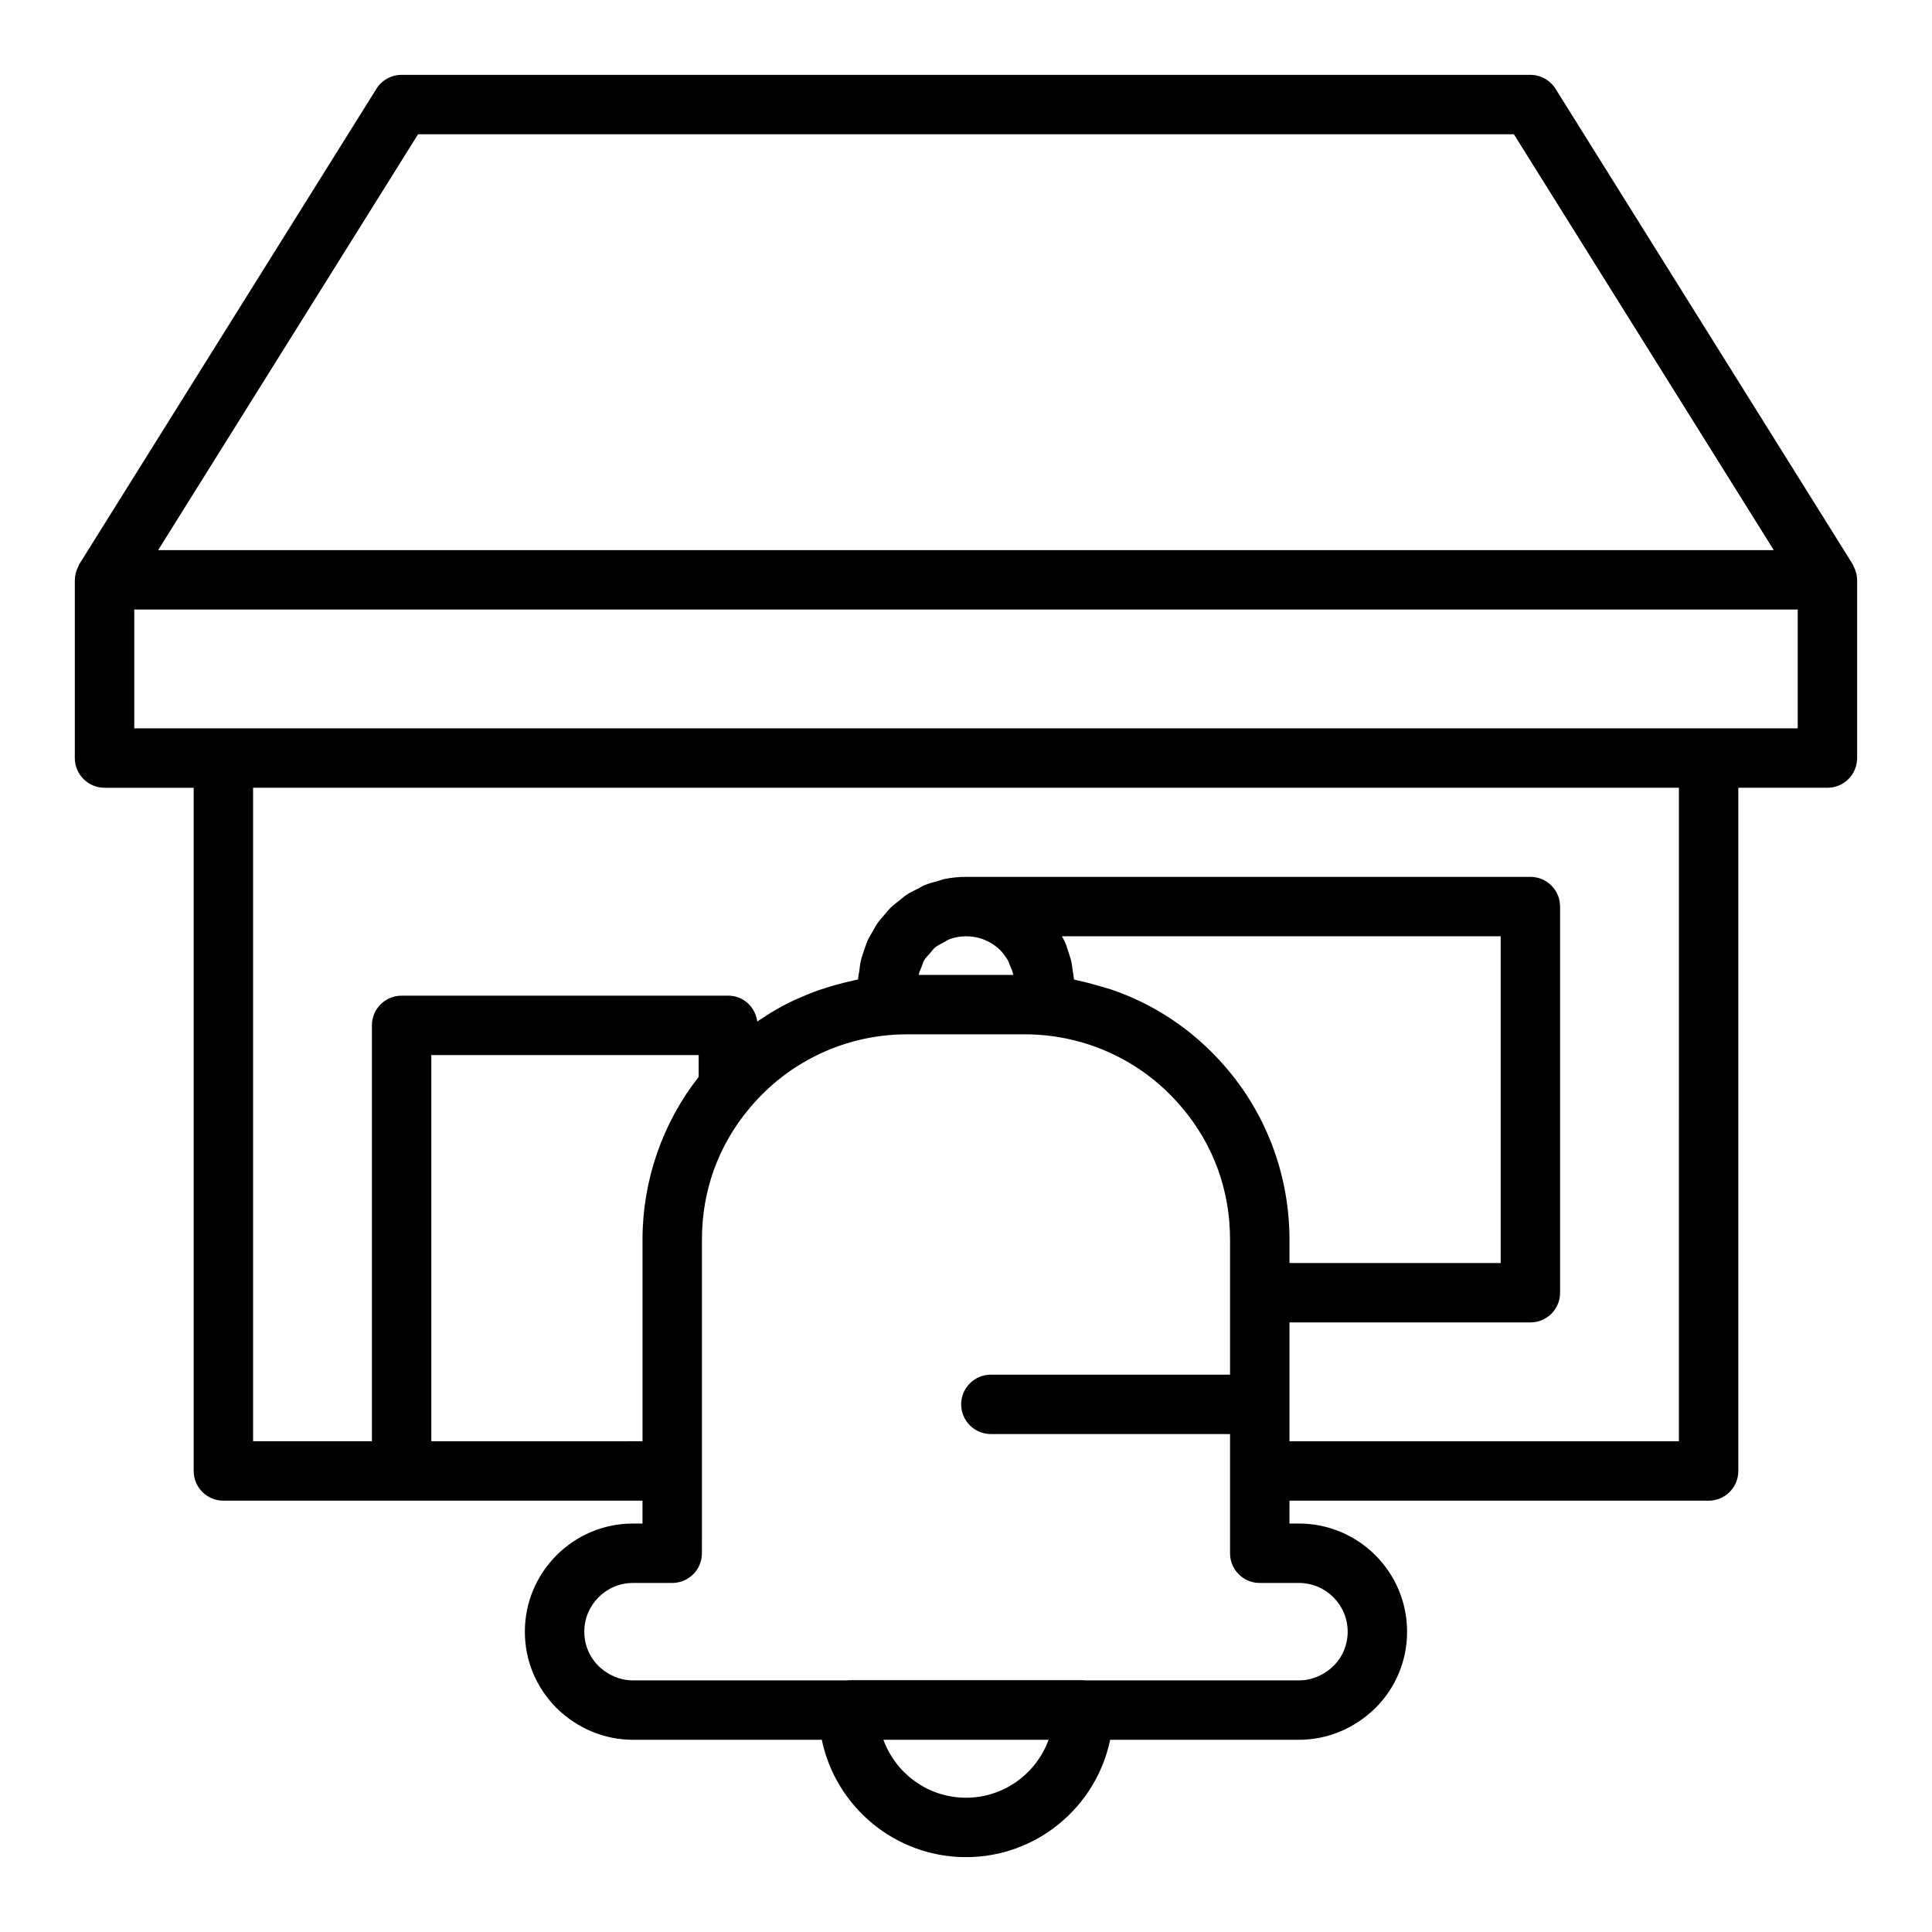 <?xml version="1.0" encoding="UTF-8"?>
<!-- Uploaded to: SVG Repo, www.svgrepo.com, Generator: SVG Repo Mixer Tools -->
<svg fill="#000000" width="800px" height="800px" version="1.1" viewBox="144 144 512 512" xmlns="http://www.w3.org/2000/svg">
 <path d="m171.71 352.77h23.617v181.05c0 4.348 3.519 7.871 7.871 7.871h111.07v6.062h-2.523c-15.797 0-28.652 12.855-28.652 28.656 0 7.633 2.969 14.805 8.426 20.27 5.519 5.406 12.707 8.383 20.227 8.383h50.039c3.68 17.727 19.41 31.098 38.211 31.098s34.527-13.367 38.203-31.098h50.039c7.519 0 14.707-2.981 20.289-8.449 5.398-5.398 8.363-12.57 8.363-20.203 0-15.801-12.855-28.656-28.652-28.656h-2.523l0.004-6.059h111.08c4.352 0 7.871-3.523 7.871-7.871v-181.06h23.617c4.352 0 7.871-3.523 7.871-7.871v-47.23c0-0.027-0.016-0.051-0.016-0.078-0.008-0.914-0.215-1.805-0.539-2.672-0.09-0.238-0.195-0.449-0.305-0.676-0.121-0.246-0.191-0.512-0.34-0.746l-78.719-125.95c-1.441-2.301-3.961-3.703-6.676-3.703h-299.14c-2.715 0-5.234 1.398-6.672 3.703l-78.719 125.95c-0.148 0.234-0.219 0.5-0.34 0.746-0.109 0.227-0.215 0.438-0.305 0.676-0.328 0.867-0.531 1.758-0.539 2.672-0.004 0.027-0.02 0.051-0.02 0.078v47.23c0 4.348 3.523 7.871 7.875 7.871zm86.59 173.18v-102.34h70.848v5.785c-9.574 12.203-14.875 27.395-14.875 43.102v53.449zm141.7 94.465c-10.055 0-18.629-6.41-21.883-15.352h43.766c-3.254 8.945-11.828 15.352-21.883 15.352zm88.242-56.914c7.117 0 12.906 5.793 12.906 12.91 0 3.43-1.328 6.652-3.691 9.012-2.566 2.512-5.844 3.894-9.219 3.894h-56.809c-0.102-0.004-0.184-0.059-0.285-0.059h-62.301c-0.102 0-0.184 0.055-0.285 0.059h-56.809c-3.375 0-6.648-1.383-9.156-3.828-2.422-2.426-3.75-5.648-3.75-9.078 0-7.117 5.789-12.91 12.906-12.91h10.395c4.352 0 7.871-3.523 7.871-7.871l0.004-21.805v-61.324c0-12.922 4.328-24.91 12.523-34.707 0.055-0.055 0.09-0.121 0.145-0.176 10.375-12.398 25.57-19.512 41.719-19.512h31.18c8.34 0 16.629 1.922 24 5.574 6.844 3.352 12.832 8.074 17.828 14.055 8.219 9.789 12.562 21.812 12.562 34.77v35.793h-63.383c-4.352 0-7.871 3.523-7.871 7.871 0 4.348 3.519 7.871 7.871 7.871h63.383v31.59c0 4.348 3.519 7.871 7.871 7.871zm-99.324-165.02c0.449-0.754 1.078-1.363 1.664-2.008 0.395-0.434 0.703-0.945 1.152-1.32 0.734-0.613 1.613-1.02 2.469-1.461 0.453-0.234 0.84-0.574 1.32-0.754 1.398-0.52 2.902-0.816 4.477-0.816 4.398 0 7.434 2.074 9.039 3.641 0.707 0.734 1.457 1.688 2.113 2.824 0.188 0.328 0.277 0.777 0.445 1.137 0.379 0.812 0.727 1.656 0.941 2.633h-25.078c0.164-0.762 0.48-1.453 0.773-2.156 0.234-0.574 0.371-1.191 0.684-1.719zm80.566 29.137c-6.402-7.664-14.129-13.75-22.934-18.066-2.621-1.297-5.348-2.387-8.129-3.344-0.895-0.309-1.816-0.527-2.723-0.801-1.93-0.578-3.867-1.102-5.844-1.512-0.422-0.086-0.824-0.242-1.246-0.324-0.039-0.781-0.23-1.539-0.332-2.312-0.102-0.754-0.16-1.508-0.324-2.25-0.23-1.059-0.59-2.082-0.941-3.109-0.23-0.668-0.398-1.352-0.68-2.004-0.258-0.605-0.602-1.18-0.906-1.773h116.27v86.594h-55.973v-6.219c0-16.473-5.773-32.414-16.238-44.879zm119.44 98.328h-103.2v-31.488h63.844c4.352 0 7.871-3.523 7.871-7.871v-102.34c0-4.348-3.519-7.871-7.871-7.871h-149.57c-1.945 0-3.844 0.203-5.684 0.574-0.605 0.121-1.156 0.367-1.75 0.527-1.203 0.324-2.414 0.629-3.551 1.105-0.672 0.281-1.273 0.676-1.914 1.004-0.98 0.5-1.98 0.965-2.894 1.57-0.637 0.422-1.188 0.941-1.785 1.414-0.824 0.648-1.672 1.266-2.418 1.996-0.559 0.547-1.027 1.176-1.539 1.77-0.672 0.773-1.363 1.523-1.949 2.363-0.457 0.66-0.812 1.379-1.219 2.074-0.508 0.875-1.035 1.734-1.449 2.664-0.336 0.754-0.562 1.555-0.832 2.344-0.328 0.957-0.672 1.895-0.902 2.894-0.191 0.84-0.27 1.715-0.383 2.582-0.102 0.773-0.305 1.516-0.344 2.305-0.461 0.086-0.91 0.223-1.371 0.32-0.766 0.16-1.52 0.348-2.277 0.531-1.574 0.383-3.125 0.824-4.664 1.312-0.723 0.23-1.441 0.449-2.156 0.703-1.82 0.645-3.609 1.371-5.367 2.164-0.355 0.16-0.723 0.289-1.074 0.457-2.086 0.984-4.113 2.082-6.094 3.269-0.559 0.332-1.09 0.707-1.637 1.059-0.688 0.441-1.387 0.867-2.059 1.332-0.523-3.84-3.68-6.848-7.664-6.848h-86.594c-4.352 0-7.871 3.523-7.871 7.871v110.21h-31.488v-173.18h377.86zm31.488-188.93h-440.83v-31.488h440.83zm-365.62-157.44h290.4l68.879 110.21h-428.16z"/>
</svg>